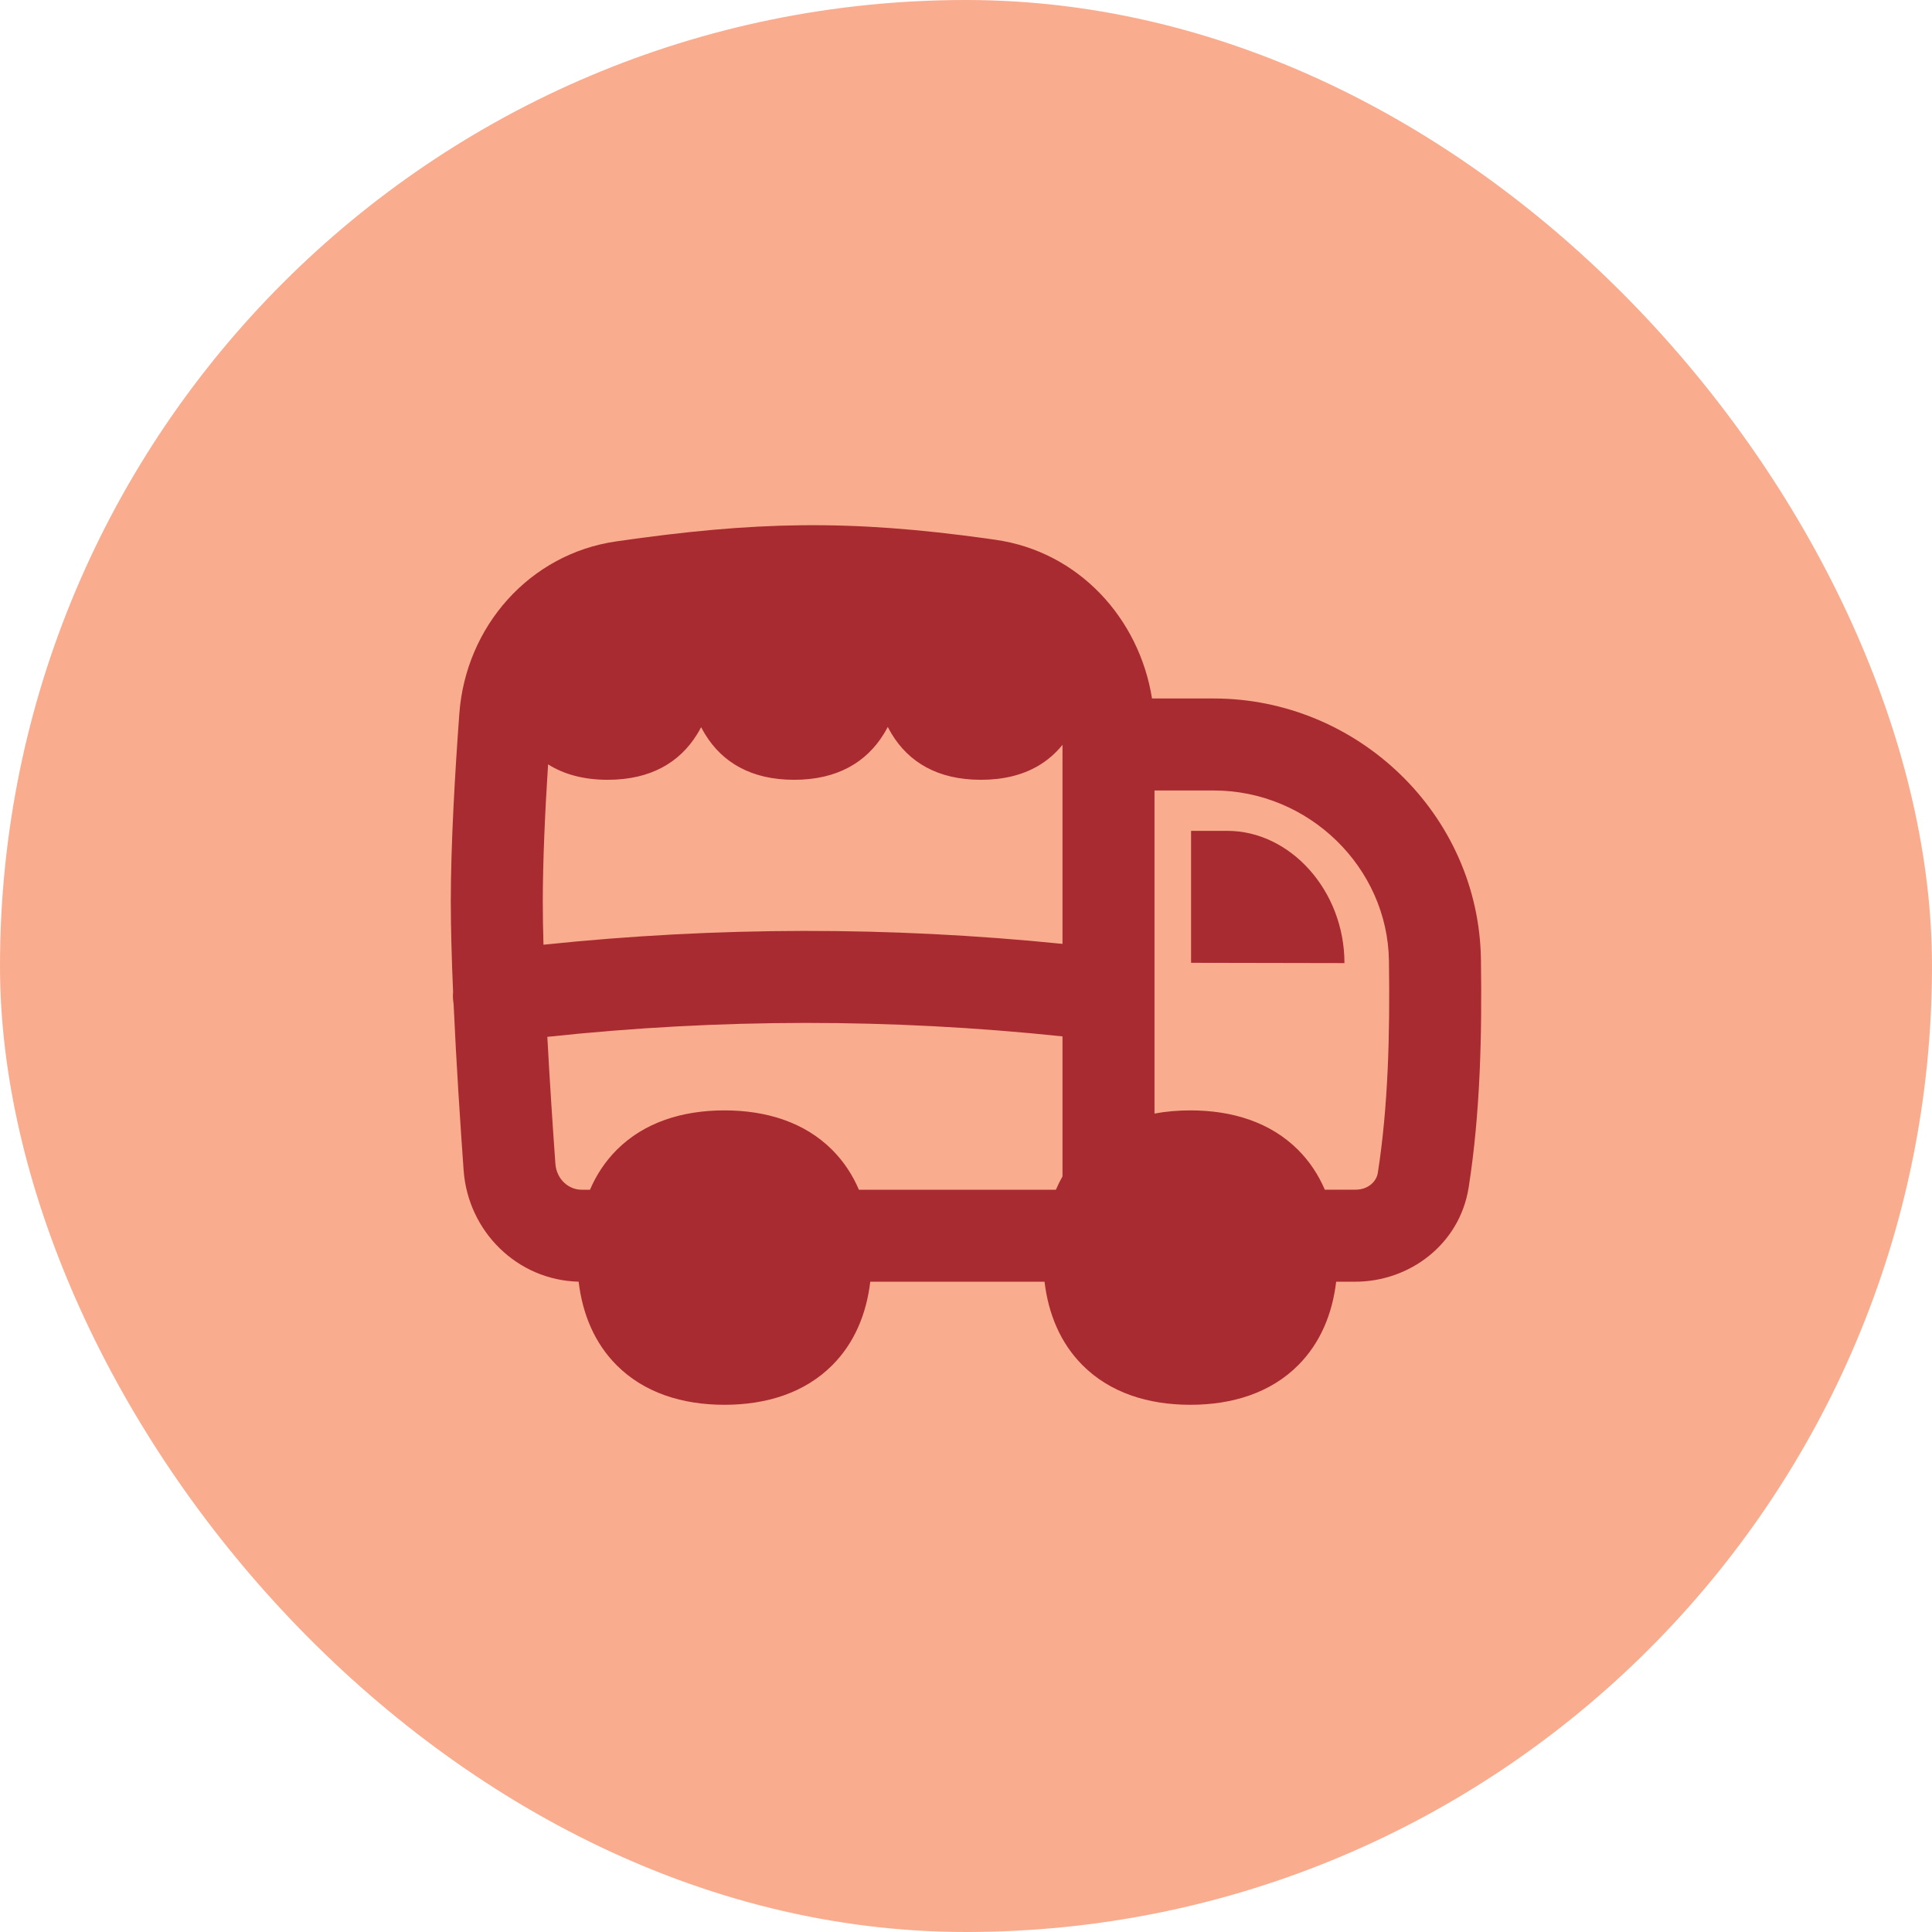 <svg width="60" height="60" viewBox="0 0 60 60" fill="none" xmlns="http://www.w3.org/2000/svg">
<rect width="60" height="60" rx="30" fill="#FAAC8F"/>
<g clip-path="url(#clip0_748_26378)">
<path fill-rule="evenodd" clip-rule="evenodd" d="M17.021 23.738C16.928 25.194 16.857 26.733 16.857 28C16.857 28.409 16.864 28.86 16.878 29.339C22.265 28.776 27.61 28.768 32.997 29.313V23.131C32.788 23.389 32.533 23.616 32.223 23.795C31.738 24.074 31.153 24.217 30.463 24.217C29.118 24.217 28.224 23.669 27.692 22.793C27.649 22.722 27.609 22.649 27.571 22.575C27.531 22.651 27.489 22.725 27.445 22.797C26.905 23.669 26.007 24.217 24.663 24.217C23.325 24.217 22.433 23.674 21.899 22.805C21.855 22.733 21.813 22.659 21.774 22.583C21.734 22.66 21.691 22.735 21.646 22.808C21.107 23.675 20.212 24.217 18.874 24.217C18.126 24.217 17.512 24.048 17.021 23.738ZM35.854 30.888V34.583C36.211 34.516 36.584 34.484 36.968 34.484C38.275 34.484 39.458 34.855 40.313 35.71C40.672 36.07 40.946 36.487 41.143 36.947H42.094C42.501 36.947 42.749 36.682 42.789 36.428C43.113 34.35 43.167 32.127 43.135 29.839C43.094 26.939 40.645 24.549 37.692 24.549H35.854V30.888ZM32.997 32.186V36.534C32.921 36.668 32.853 36.806 32.792 36.948H26.674C26.477 36.487 26.203 36.07 25.844 35.71C24.989 34.855 23.806 34.484 22.499 34.484C21.191 34.484 20.008 34.855 19.153 35.71C18.794 36.07 18.52 36.487 18.323 36.948H18.061C17.666 36.948 17.283 36.63 17.248 36.139C17.168 35.027 17.074 33.616 16.998 32.2C22.347 31.628 27.649 31.624 32.997 32.186ZM27.027 39.805H32.439C32.559 40.812 32.934 41.713 33.622 42.401C34.477 43.256 35.66 43.627 36.968 43.627C38.275 43.627 39.458 43.256 40.313 42.401C41.001 41.712 41.376 40.812 41.496 39.804H42.094C43.759 39.804 45.333 38.656 45.612 36.869C45.974 34.551 46.025 32.138 45.992 29.799C45.929 25.299 42.168 21.692 37.692 21.692H35.777C35.382 19.208 33.502 17.125 30.899 16.761L30.695 16.732C26.362 16.124 23.438 16.193 19.134 16.814C16.437 17.203 14.463 19.464 14.265 22.163C14.131 23.983 14 26.216 14 28C14 28.82 14.028 29.794 14.071 30.811C14.062 30.909 14.064 31.01 14.077 31.111C14.08 31.135 14.083 31.158 14.087 31.181C14.17 33.011 14.297 34.938 14.398 36.343C14.534 38.24 16.06 39.757 17.97 39.804C18.09 40.811 18.465 41.712 19.153 42.401C20.008 43.256 21.191 43.627 22.499 43.627C23.806 43.627 24.989 43.256 25.844 42.401C26.532 41.713 26.907 40.812 27.027 39.805ZM41.753 29.91C41.753 27.66 40.071 25.803 38.116 25.803H36.99V29.901L41.753 29.91Z" fill="#A72B30"/>
</g>
<defs>
<clipPath id="clip0_748_26378">
<rect width="32" height="32" fill="white" transform="translate(14 13.91)"/>
</clipPath>
</defs>
</svg>
